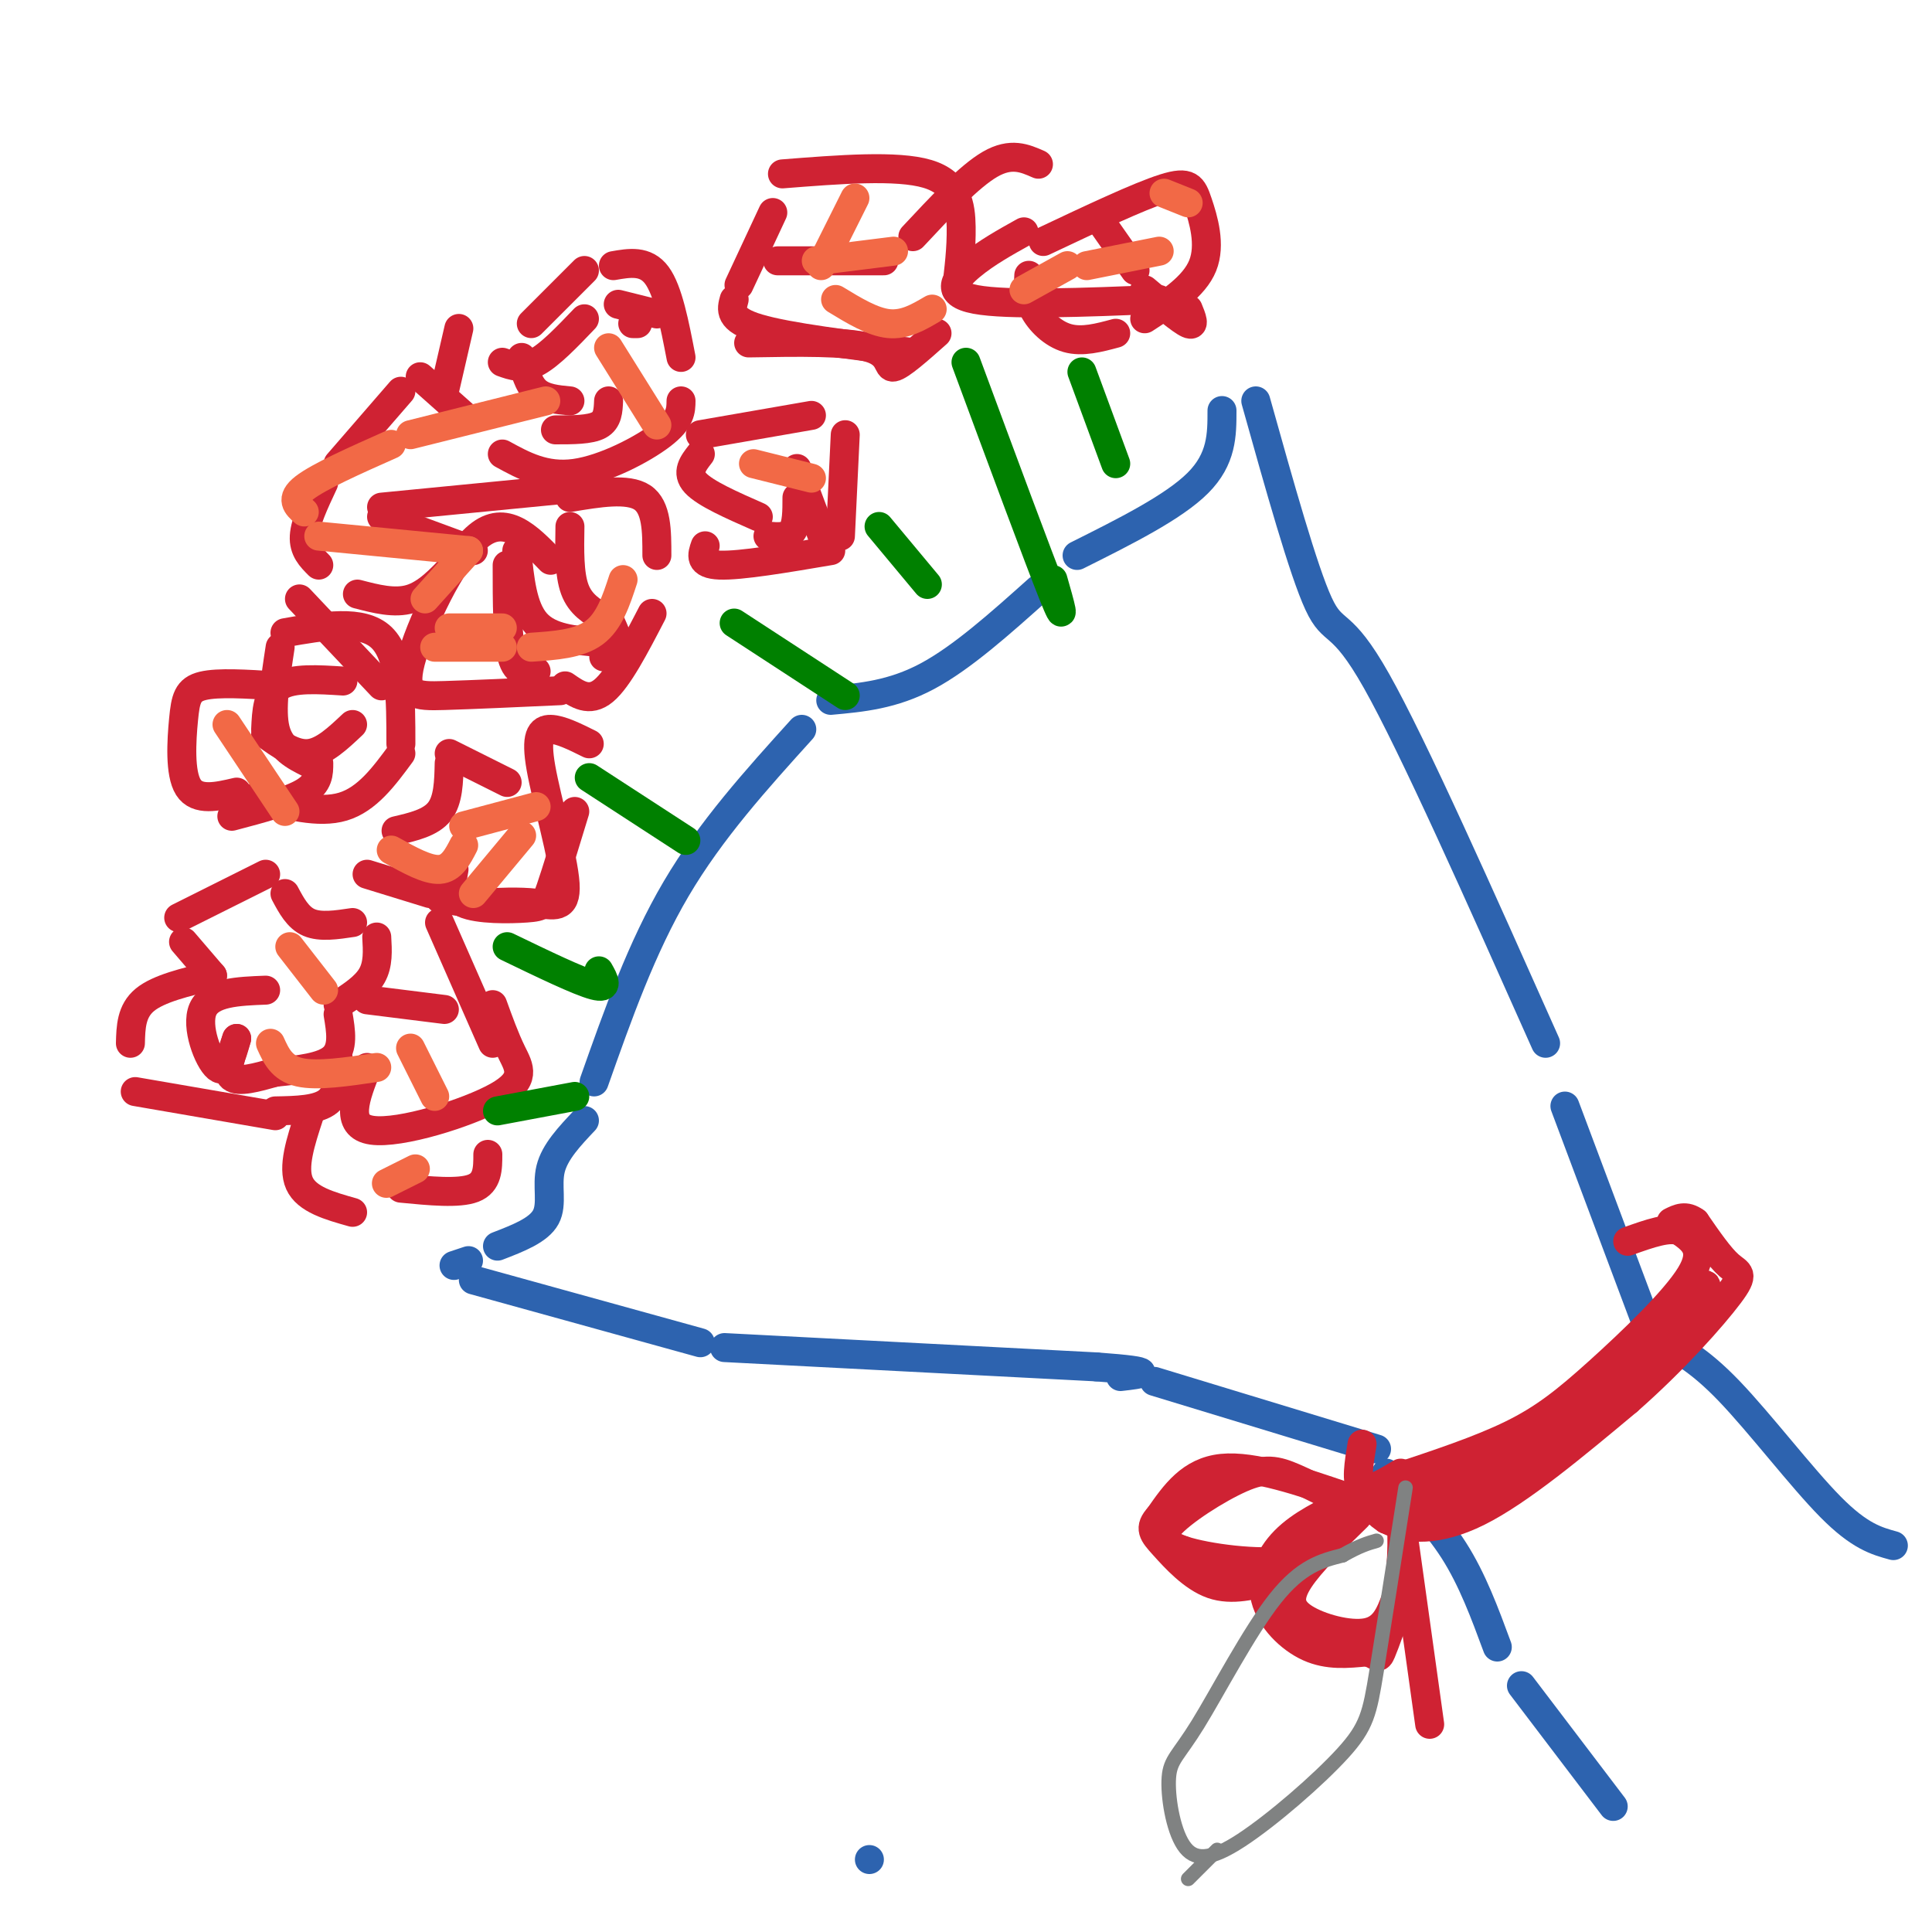 <svg viewBox='0 0 400 400' version='1.1' xmlns='http://www.w3.org/2000/svg' xmlns:xlink='http://www.w3.org/1999/xlink'><g fill='none' stroke='rgb(45,99,175)' stroke-width='6' stroke-linecap='round' stroke-linejoin='round'><path d='M180,385c0.000,0.000 0.000,0.000 0,0'/><path d='M253,85c0.000,5.000 0.000,10.000 -5,15c-5.000,5.000 -15.000,10.000 -25,15'/><path d='M215,122c-7.917,7.083 -15.833,14.167 -23,18c-7.167,3.833 -13.583,4.417 -20,5'/><path d='M166,151c-9.417,10.417 -18.833,20.833 -26,33c-7.167,12.167 -12.083,26.083 -17,40'/><path d='M121,232c-3.067,3.244 -6.133,6.489 -7,10c-0.867,3.511 0.467,7.289 -1,10c-1.467,2.711 -5.733,4.356 -10,6'/><path d='M97,261c0.000,0.000 -3.000,1.000 -3,1'/><path d='M98,265c0.000,0.000 47.000,13.000 47,13'/><path d='M150,279c0.000,0.000 77.000,4.000 77,4'/><path d='M227,283c13.667,1.000 9.333,1.500 5,2'/><path d='M239,286c0.000,0.000 46.000,14.000 46,14'/><path d='M260,83c4.933,17.622 9.867,35.244 13,42c3.133,6.756 4.467,2.644 12,16c7.533,13.356 21.267,44.178 35,75'/><path d='M324,229c0.000,0.000 18.000,48.000 18,48'/><path d='M287,305c5.083,5.000 10.167,10.000 14,16c3.833,6.000 6.417,13.000 9,20'/><path d='M315,349c0.000,0.000 19.000,25.000 19,25'/><path d='M343,277c4.289,2.156 8.578,4.311 15,11c6.422,6.689 14.978,17.911 21,24c6.022,6.089 9.511,7.044 13,8'/></g>
<g fill='none' stroke='rgb(207,34,51)' stroke-width='6' stroke-linecap='round' stroke-linejoin='round'><path d='M289,306c8.685,-2.875 17.369,-5.750 24,-9c6.631,-3.250 11.208,-6.875 18,-13c6.792,-6.125 15.798,-14.750 19,-20c3.202,-5.250 0.601,-7.125 -2,-9'/><path d='M348,255c-2.167,-1.167 -6.583,0.417 -11,2'/><path d='M282,299c-0.667,4.000 -1.333,8.000 0,9c1.333,1.000 4.667,-1.000 8,-3'/><path d='M283,309c0.800,2.244 1.600,4.489 5,6c3.400,1.511 9.400,2.289 18,-2c8.600,-4.289 19.800,-13.644 31,-23'/><path d='M337,290c9.464,-8.286 17.625,-17.500 21,-22c3.375,-4.500 1.964,-4.286 0,-6c-1.964,-1.714 -4.482,-5.357 -7,-9'/><path d='M351,253c-2.000,-1.500 -3.500,-0.750 -5,0'/><path d='M288,313c5.667,1.417 11.333,2.833 20,-2c8.667,-4.833 20.333,-15.917 32,-27'/><path d='M340,284c8.711,-9.044 14.489,-18.156 13,-18c-1.489,0.156 -10.244,9.578 -19,19'/><path d='M334,285c-10.667,8.000 -27.833,18.500 -45,29'/><path d='M289,314c-5.881,2.845 1.917,-4.542 11,-9c9.083,-4.458 19.452,-5.988 21,-5c1.548,0.988 -5.726,4.494 -13,8'/><path d='M308,308c-5.667,1.833 -13.333,2.417 -21,3'/><path d='M287,311c0.000,0.000 -2.000,0.000 -2,0'/><path d='M282,313c-5.137,-2.690 -10.274,-5.381 -14,-7c-3.726,-1.619 -6.042,-2.167 -11,0c-4.958,2.167 -12.560,7.048 -15,10c-2.440,2.952 0.280,3.976 3,5'/><path d='M245,321c4.867,1.578 15.533,3.022 22,2c6.467,-1.022 8.733,-4.511 11,-8'/><path d='M281,314c-4.833,4.720 -9.667,9.440 -12,13c-2.333,3.560 -2.167,5.958 1,8c3.167,2.042 9.333,3.726 13,3c3.667,-0.726 4.833,-3.863 6,-7'/><path d='M289,331c1.289,-4.689 1.511,-12.911 1,-17c-0.511,-4.089 -1.756,-4.044 -3,-4'/><path d='M290,314c0.000,0.000 6.000,43.000 6,43'/><path d='M279,311c-4.845,2.315 -9.690,4.631 -13,8c-3.310,3.369 -5.083,7.792 -4,12c1.083,4.208 5.024,8.202 9,10c3.976,1.798 7.988,1.399 12,1'/><path d='M283,342c2.356,0.644 2.244,1.756 3,0c0.756,-1.756 2.378,-6.378 4,-11'/><path d='M279,310c-9.750,-3.333 -19.500,-6.667 -26,-6c-6.500,0.667 -9.750,5.333 -13,10'/><path d='M240,314c-2.226,2.417 -1.292,3.458 1,6c2.292,2.542 5.940,6.583 10,8c4.060,1.417 8.530,0.208 13,-1'/><path d='M55,205c-5.733,0.222 -11.467,0.444 -13,4c-1.533,3.556 1.133,10.444 3,12c1.867,1.556 2.933,-2.222 4,-6'/><path d='M49,215c-1.167,3.417 -2.333,6.833 -1,8c1.333,1.167 5.167,0.083 9,-1'/><path d='M57,222c4.917,-0.500 9.833,-1.000 12,-3c2.167,-2.000 1.583,-5.500 1,-9'/><path d='M70,208c2.833,-1.833 5.667,-3.667 7,-6c1.333,-2.333 1.167,-5.167 1,-8'/><path d='M73,191c-3.333,0.500 -6.667,1.000 -9,0c-2.333,-1.000 -3.667,-3.500 -5,-6'/><path d='M55,181c0.000,0.000 -18.000,9.000 -18,9'/><path d='M38,195c0.000,0.000 6.000,7.000 6,7'/><path d='M44,202c-5.583,1.333 -11.167,2.667 -14,5c-2.833,2.333 -2.917,5.667 -3,9'/><path d='M28,226c0.000,0.000 29.000,5.000 29,5'/><path d='M57,230c4.417,-0.083 8.833,-0.167 11,-2c2.167,-1.833 2.083,-5.417 2,-9'/><path d='M114,116c-4.690,-4.839 -9.381,-9.679 -15,-5c-5.619,4.679 -12.167,18.875 -14,26c-1.833,7.125 1.048,7.179 7,7c5.952,-0.179 14.976,-0.589 24,-1'/><path d='M117,142c2.500,1.750 5.000,3.500 8,1c3.000,-2.500 6.500,-9.250 10,-16'/><path d='M136,115c0.000,-5.000 0.000,-10.000 -3,-12c-3.000,-2.000 -9.000,-1.000 -15,0'/><path d='M118,109c-0.083,4.917 -0.167,9.833 1,13c1.167,3.167 3.583,4.583 6,6'/><path d='M126,128c1.083,2.333 2.167,4.667 2,6c-0.167,1.333 -1.583,1.667 -3,2'/><path d='M111,139c-2.000,0.333 -4.000,0.667 -5,-3c-1.000,-3.667 -1.000,-11.333 -1,-19'/><path d='M107,114c0.583,5.917 1.167,11.833 4,15c2.833,3.167 7.917,3.583 13,4'/><path d='M183,54c0.000,0.000 -22.000,0.000 -22,0'/><path d='M155,71c10.200,-0.178 20.400,-0.356 25,1c4.600,1.356 3.600,4.244 5,4c1.400,-0.244 5.200,-3.622 9,-7'/><path d='M198,60c0.533,-4.267 1.067,-8.533 1,-13c-0.067,-4.467 -0.733,-9.133 -7,-11c-6.267,-1.867 -18.133,-0.933 -30,0'/><path d='M160,44c0.000,0.000 -7.000,15.000 -7,15'/><path d='M152,62c-0.583,2.083 -1.167,4.167 5,6c6.167,1.833 19.083,3.417 32,5'/><path d='M136,65c0.000,0.000 -8.000,-2.000 -8,-2'/><path d='M95,68c0.000,0.000 -3.000,13.000 -3,13'/><path d='M104,94c4.422,2.422 8.844,4.844 15,4c6.156,-0.844 14.044,-4.956 18,-8c3.956,-3.044 3.978,-5.022 4,-7'/><path d='M141,74c-1.333,-6.917 -2.667,-13.833 -5,-17c-2.333,-3.167 -5.667,-2.583 -9,-2'/><path d='M121,56c0.000,0.000 -11.000,11.000 -11,11'/><path d='M108,74c0.667,2.750 1.333,5.500 3,7c1.667,1.500 4.333,1.750 7,2'/><path d='M126,83c-0.083,2.000 -0.167,4.000 -2,5c-1.833,1.000 -5.417,1.000 -9,1'/><path d='M131,67c0.000,0.000 1.000,0.000 1,0'/><path d='M121,66c-3.583,3.750 -7.167,7.500 -10,9c-2.833,1.500 -4.917,0.750 -7,0'/><path d='M57,142c-5.917,-0.381 -11.833,-0.762 -15,0c-3.167,0.762 -3.583,2.667 -4,7c-0.417,4.333 -0.833,11.095 1,14c1.833,2.905 5.917,1.952 10,1'/><path d='M53,165c6.500,1.750 13.000,3.500 18,2c5.000,-1.500 8.500,-6.250 12,-11'/><path d='M83,154c0.000,-9.083 0.000,-18.167 -4,-22c-4.000,-3.833 -12.000,-2.417 -20,-1'/><path d='M58,134c-1.000,6.500 -2.000,13.000 -1,17c1.000,4.000 4.000,5.500 7,7'/><path d='M66,158c0.000,2.083 0.000,4.167 -3,6c-3.000,1.833 -9.000,3.417 -15,5'/><path d='M62,124c0.000,0.000 17.000,18.000 17,18'/><path d='M73,150c-3.000,2.833 -6.000,5.667 -9,6c-3.000,0.333 -6.000,-1.833 -9,-4'/><path d='M55,151c0.167,-3.667 0.333,-7.333 3,-9c2.667,-1.667 7.833,-1.333 13,-1'/><path d='M96,86c0.000,0.000 -9.000,-8.000 -9,-8'/><path d='M83,81c0.000,0.000 -13.000,15.000 -13,15'/><path d='M67,100c-1.917,4.083 -3.833,8.167 -4,11c-0.167,2.833 1.417,4.417 3,6'/><path d='M74,123c3.833,1.000 7.667,2.000 11,1c3.333,-1.000 6.167,-4.000 9,-7'/><path d='M98,114c0.000,0.000 -19.000,-7.000 -19,-7'/><path d='M79,105c0.000,0.000 41.000,-4.000 41,-4'/><path d='M216,50c9.875,-4.667 19.750,-9.333 25,-11c5.250,-1.667 5.875,-0.333 7,3c1.125,3.333 2.750,8.667 1,13c-1.750,4.333 -6.875,7.667 -12,11'/><path d='M231,69c-3.467,0.933 -6.933,1.867 -10,1c-3.067,-0.867 -5.733,-3.533 -7,-6c-1.267,-2.467 -1.133,-4.733 -1,-7'/><path d='M212,48c-3.911,2.178 -7.822,4.356 -11,7c-3.178,2.644 -5.622,5.756 1,7c6.622,1.244 22.311,0.622 38,0'/><path d='M246,64c0.750,1.833 1.500,3.667 0,3c-1.500,-0.667 -5.250,-3.833 -9,-7'/><path d='M235,56c0.000,0.000 -7.000,-10.000 -7,-10'/><path d='M215,34c-2.833,-1.250 -5.667,-2.500 -10,0c-4.333,2.500 -10.167,8.750 -16,15'/><path d='M94,180c-0.506,2.821 -1.012,5.643 2,7c3.012,1.357 9.542,1.250 13,1c3.458,-0.250 3.845,-0.643 5,-4c1.155,-3.357 3.077,-9.679 5,-16'/><path d='M122,154c-2.974,-1.478 -5.949,-2.957 -8,-3c-2.051,-0.043 -3.179,1.349 -2,8c1.179,6.651 4.663,18.560 5,24c0.337,5.440 -2.475,4.411 -6,4c-3.525,-0.411 -7.762,-0.206 -12,0'/><path d='M99,187c-3.333,-0.167 -5.667,-0.583 -8,-1'/><path d='M89,185c0.000,0.000 -13.000,-4.000 -13,-4'/><path d='M82,172c3.583,-0.833 7.167,-1.667 9,-4c1.833,-2.333 1.917,-6.167 2,-10'/><path d='M93,156c0.000,0.000 12.000,6.000 12,6'/><path d='M64,231c-1.750,5.333 -3.500,10.667 -2,14c1.500,3.333 6.250,4.667 11,6'/><path d='M83,246c6.000,0.583 12.000,1.167 15,0c3.000,-1.167 3.000,-4.083 3,-7'/><path d='M102,216c0.000,0.000 -11.000,-25.000 -11,-25'/><path d='M102,208c1.262,3.494 2.524,6.988 4,10c1.476,3.012 3.167,5.542 -3,9c-6.167,3.458 -20.190,7.845 -26,7c-5.810,-0.845 -3.405,-6.923 -1,-13'/><path d='M76,207c0.000,0.000 16.000,2.000 16,2'/><path d='M146,113c-0.667,1.917 -1.333,3.833 3,4c4.333,0.167 13.667,-1.417 23,-3'/><path d='M174,111c0.000,0.000 1.000,-21.000 1,-21'/><path d='M168,86c0.000,0.000 -23.000,4.000 -23,4'/><path d='M145,94c-1.500,1.917 -3.000,3.833 -1,6c2.000,2.167 7.500,4.583 13,7'/><path d='M159,111c2.000,0.167 4.000,0.333 5,-1c1.000,-1.333 1.000,-4.167 1,-7'/><path d='M165,97c0.000,0.000 6.000,16.000 6,16'/></g>
<g fill='none' stroke='rgb(0,128,0)' stroke-width='6' stroke-linecap='round' stroke-linejoin='round'><path d='M103,230c0.000,0.000 16.000,-3.000 16,-3'/><path d='M105,196c7.417,3.583 14.833,7.167 18,8c3.167,0.833 2.083,-1.083 1,-3'/><path d='M122,161c0.000,0.000 20.000,13.000 20,13'/><path d='M152,129c0.000,0.000 23.000,15.000 23,15'/><path d='M182,109c0.000,0.000 10.000,12.000 10,12'/><path d='M200,75c7.500,20.250 15.000,40.500 18,48c3.000,7.500 1.500,2.250 0,-3'/><path d='M224,77c0.000,0.000 7.000,19.000 7,19'/></g>
<g fill='none' stroke='rgb(242,105,70)' stroke-width='6' stroke-linecap='round' stroke-linejoin='round'><path d='M212,60c0.000,0.000 9.000,-5.000 9,-5'/><path d='M225,55c0.000,0.000 15.000,-3.000 15,-3'/><path d='M246,42c0.000,0.000 -5.000,-2.000 -5,-2'/><path d='M177,41c0.000,0.000 -7.000,14.000 -7,14'/><path d='M173,62c3.833,2.333 7.667,4.667 11,5c3.333,0.333 6.167,-1.333 9,-3'/><path d='M185,52c0.000,0.000 -16.000,2.000 -16,2'/><path d='M113,83c0.000,0.000 -28.000,7.000 -28,7'/><path d='M81,92c-7.500,3.333 -15.000,6.667 -18,9c-3.000,2.333 -1.500,3.667 0,5'/><path d='M66,111c0.000,0.000 31.000,3.000 31,3'/><path d='M97,114c0.000,0.000 -9.000,10.000 -9,10'/><path d='M129,120c-1.417,4.333 -2.833,8.667 -6,11c-3.167,2.333 -8.083,2.667 -13,3'/><path d='M104,134c0.000,0.000 -14.000,0.000 -14,0'/><path d='M93,130c0.000,0.000 11.000,0.000 11,0'/><path d='M98,185c0.000,0.000 10.000,-12.000 10,-12'/><path d='M111,167c0.000,0.000 -15.000,4.000 -15,4'/><path d='M96,175c-1.250,2.417 -2.500,4.833 -5,5c-2.500,0.167 -6.250,-1.917 -10,-4'/><path d='M47,150c0.000,0.000 12.000,18.000 12,18'/><path d='M60,196c0.000,0.000 7.000,9.000 7,9'/><path d='M56,216c1.167,2.583 2.333,5.167 6,6c3.667,0.833 9.833,-0.083 16,-1'/><path d='M85,217c0.000,0.000 5.000,10.000 5,10'/><path d='M86,242c0.000,0.000 -6.000,3.000 -6,3'/><path d='M156,96c0.000,0.000 12.000,3.000 12,3'/><path d='M126,72c0.000,0.000 10.000,16.000 10,16'/></g>
<g fill='none' stroke='rgb(128,130,130)' stroke-width='3' stroke-linecap='round' stroke-linejoin='round'><path d='M291,308c-2.291,14.646 -4.582,29.291 -6,38c-1.418,8.709 -1.964,11.480 -7,17c-5.036,5.520 -14.562,13.789 -21,18c-6.438,4.211 -9.789,4.363 -12,1c-2.211,-3.363 -3.283,-10.242 -3,-14c0.283,-3.758 1.922,-4.396 6,-11c4.078,-6.604 10.594,-19.172 16,-26c5.406,-6.828 9.703,-7.914 14,-9'/><path d='M278,322c3.500,-2.000 5.250,-2.500 7,-3'/><path d='M252,383c0.000,0.000 -6.000,6.000 -6,6'/></g>
</svg>